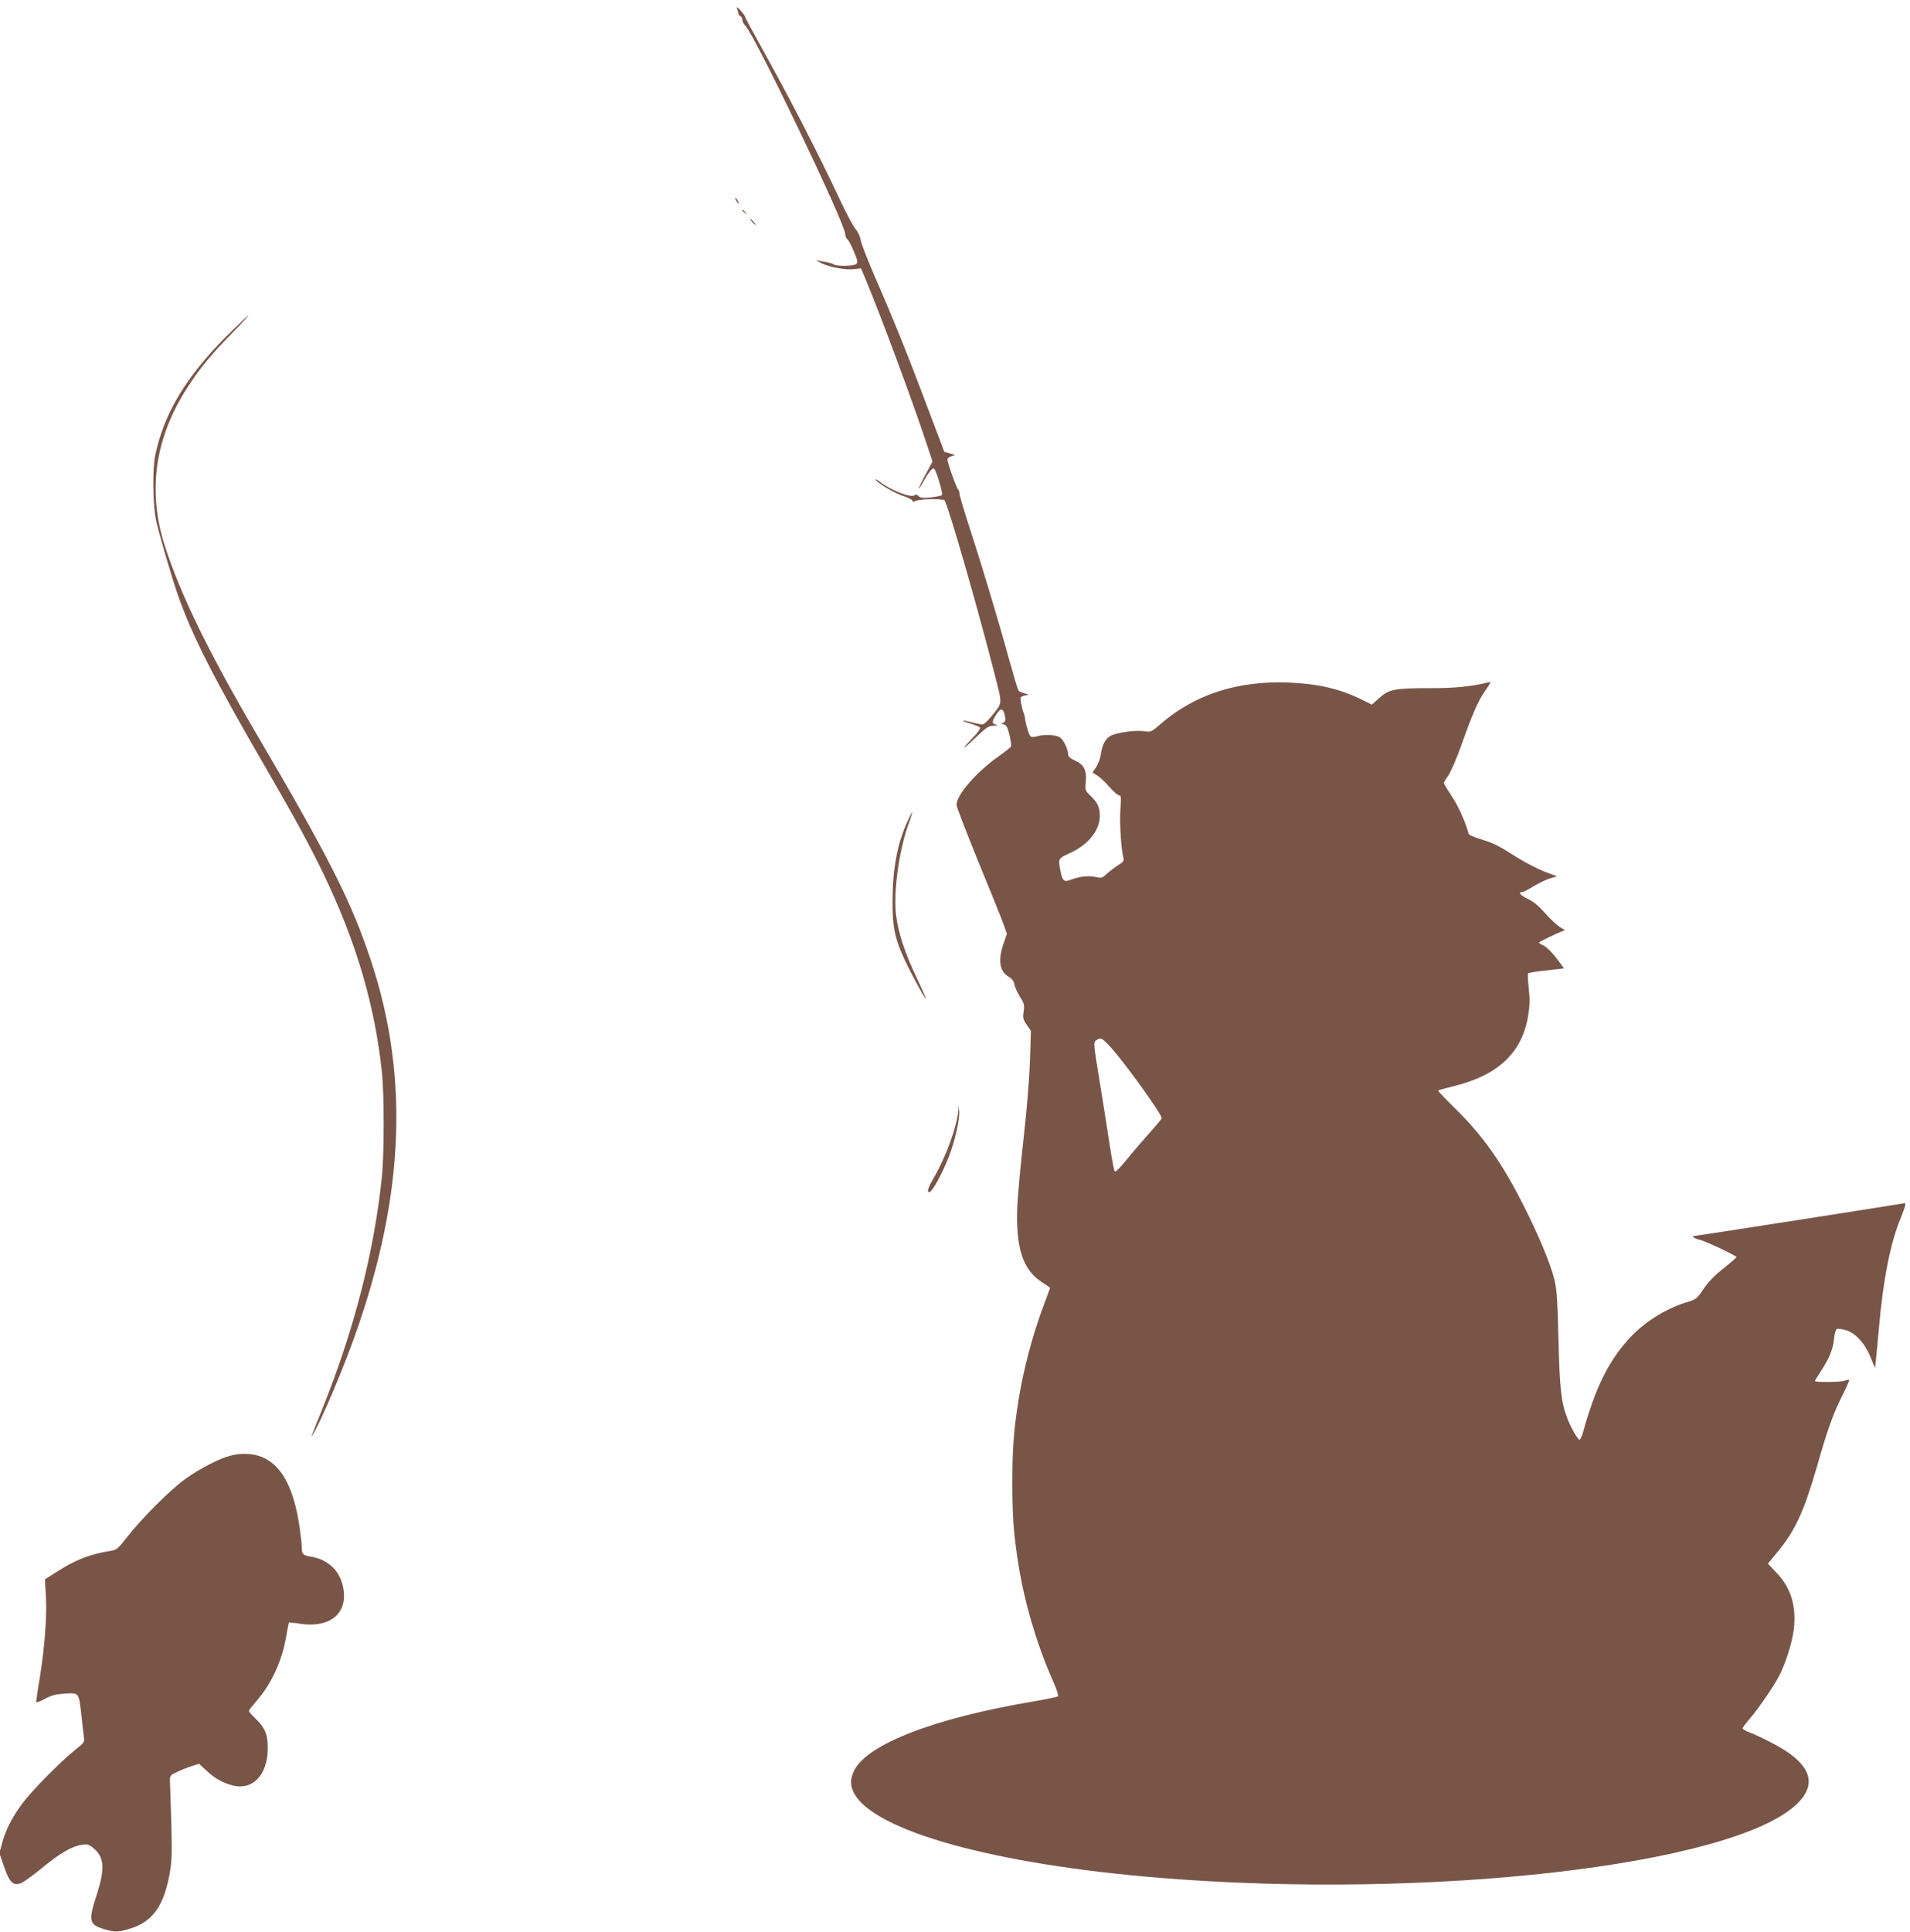 <?xml version="1.0" standalone="no"?>
<!DOCTYPE svg PUBLIC "-//W3C//DTD SVG 20010904//EN"
 "http://www.w3.org/TR/2001/REC-SVG-20010904/DTD/svg10.dtd">
<svg version="1.0" xmlns="http://www.w3.org/2000/svg"
 width="1266pt" height="1280pt" viewBox="0 0 1266 1280"
 preserveAspectRatio="xMidYMid meet">
<g transform="translate(0,1280) scale(0.1,-0.1)"
fill="#795548" stroke="none">
<path d="M4885 12745 c4 -11 8 -27 9 -34 2 -8 8 -17 14 -19 7 -2 12 -12 12
-22 0 -11 10 -30 23 -44 67 -73 659 -1308 659 -1376 0 -13 7 -29 14 -35 8 -5
27 -41 43 -80 25 -59 28 -72 17 -84 -16 -15 -131 -17 -150 -3 -6 5 -30 12 -53
16 -23 3 -50 9 -60 12 -10 3 3 -5 29 -19 56 -28 166 -48 224 -40 l41 5 33 -78
c102 -247 310 -806 399 -1076 l42 -126 -45 -84 c-52 -95 -63 -133 -15 -48 37
65 59 91 70 85 14 -9 61 -167 53 -175 -5 -5 -39 -12 -75 -16 -52 -5 -68 -3
-81 9 -10 11 -19 12 -25 6 -21 -21 -156 31 -232 89 -19 14 -31 20 -27 13 15
-24 129 -91 184 -108 30 -10 57 -23 59 -30 3 -9 9 -10 17 -4 18 15 185 19 197
5 22 -27 220 -713 328 -1138 57 -223 59 -197 -18 -293 -23 -29 -49 -53 -59
-53 -10 0 -42 6 -72 14 -73 19 -77 12 -6 -9 30 -9 59 -21 62 -27 4 -5 -16 -33
-43 -61 -86 -90 -81 -95 9 -9 76 73 90 82 124 83 30 1 34 2 16 7 -29 9 -29 18
0 65 28 46 45 47 56 5 11 -40 5 -58 -17 -59 -9 -1 -5 -4 9 -8 21 -6 28 -17 41
-71 9 -36 13 -70 10 -77 -3 -6 -40 -35 -81 -64 -149 -105 -280 -256 -280 -322
0 -13 65 -181 143 -373 79 -192 155 -379 168 -416 l23 -66 -22 -64 c-38 -109
-27 -184 32 -219 24 -14 36 -29 40 -53 3 -18 20 -54 37 -81 27 -43 30 -53 24
-97 -6 -43 -4 -54 21 -89 l27 -40 -6 -197 c-4 -117 -21 -325 -42 -512 -20
-173 -38 -376 -42 -450 -12 -275 36 -425 163 -506 30 -19 54 -36 54 -38 0 -2
-18 -51 -40 -109 -77 -205 -136 -428 -170 -641 -31 -195 -40 -318 -40 -541 0
-224 9 -345 41 -545 39 -246 120 -522 220 -749 28 -62 47 -117 42 -121 -4 -4
-80 -20 -168 -35 -653 -110 -1099 -283 -1184 -458 -26 -54 -27 -97 -2 -146
130 -253 932 -476 2041 -565 1780 -144 3759 83 4200 481 128 116 117 229 -33
340 -59 44 -185 110 -274 145 -24 9 -43 20 -43 25 0 5 23 36 51 68 57 67 159
216 194 285 41 80 84 218 94 298 20 157 -17 279 -115 382 l-56 59 61 74 c121
146 177 268 266 575 69 243 106 345 167 466 27 54 47 100 45 102 -2 3 -16 0
-30 -5 -25 -10 -197 -11 -197 -2 0 3 18 32 39 65 57 86 82 150 88 217 3 33 11
60 18 63 7 2 32 0 56 -7 63 -16 127 -83 166 -177 l31 -75 5 45 c3 25 13 128
22 230 27 311 77 561 142 715 13 33 27 70 30 83 5 20 2 22 -18 17 -29 -6
-1366 -215 -1380 -215 -22 0 3 -18 33 -24 37 -7 248 -106 248 -116 0 -3 -38
-36 -84 -73 -58 -45 -100 -88 -133 -136 -46 -68 -50 -71 -116 -91 -144 -44
-291 -139 -389 -251 -131 -148 -214 -319 -293 -601 -8 -32 -20 -58 -25 -58
-12 0 -57 78 -82 143 -40 105 -50 192 -58 522 -7 270 -11 332 -28 400 -27 106
-105 293 -202 484 -144 286 -269 463 -453 644 -66 65 -118 119 -116 121 2 2
51 15 109 30 289 71 447 220 488 460 12 74 13 109 5 186 -6 52 -8 98 -4 101 3
3 58 12 122 19 l116 13 -49 66 c-27 36 -65 74 -84 84 -19 9 -34 19 -34 21 0 4
114 60 149 73 l24 9 -35 22 c-19 12 -63 53 -97 91 -43 49 -78 78 -117 96 -49
23 -64 45 -31 45 7 0 40 18 75 39 35 21 84 44 108 51 l45 13 -83 31 c-46 18
-127 60 -182 94 -127 81 -156 95 -244 122 -41 12 -75 28 -77 34 -23 83 -69
185 -112 249 -29 44 -53 84 -53 88 0 5 14 28 30 51 17 24 57 117 89 208 66
187 106 280 148 342 49 71 49 72 22 65 -105 -26 -221 -38 -387 -37 -228 0
-266 -8 -330 -65 l-49 -44 -69 34 c-144 71 -288 104 -480 112 -339 14 -625
-78 -852 -275 -61 -53 -63 -54 -110 -47 -60 8 -186 -10 -223 -32 -34 -20 -54
-60 -63 -125 -4 -26 -18 -63 -31 -82 l-24 -35 32 -20 c18 -11 54 -45 80 -75
27 -31 55 -56 64 -56 14 0 15 -12 9 -97 -6 -88 5 -257 20 -318 5 -20 -1 -28
-38 -50 -23 -15 -57 -41 -74 -57 -29 -27 -34 -28 -74 -19 -45 10 -108 3 -164
-19 -42 -16 -53 -8 -65 50 -19 90 -18 92 54 124 124 54 205 152 205 250 0 56
-16 89 -64 135 -34 33 -35 36 -29 91 7 75 -13 115 -73 141 -30 14 -44 26 -44
39 0 35 -31 98 -55 114 -27 18 -103 21 -151 7 -17 -5 -36 -6 -42 -2 -10 6 -31
72 -37 115 -1 12 -5 28 -8 36 -16 41 -28 103 -20 110 4 5 19 10 33 13 24 4 23
4 -7 12 -18 4 -37 12 -42 19 -5 6 -32 97 -61 201 -69 253 -185 638 -265 883
-36 110 -65 208 -65 219 0 10 -4 23 -9 29 -12 11 -71 177 -71 198 0 9 12 19
28 23 27 7 27 7 -11 18 l-38 11 -113 299 c-128 341 -226 584 -349 865 -46 107
-88 214 -92 238 -4 25 -19 57 -35 75 -15 18 -60 102 -100 187 -152 324 -328
665 -526 1021 -57 102 -104 190 -104 195 0 5 -14 25 -31 44 -20 22 -28 28 -24
15z m2475 -6882 c93 -102 340 -444 340 -472 0 -5 -32 -44 -71 -87 -40 -44
-108 -123 -152 -177 -43 -54 -83 -95 -88 -90 -4 4 -20 85 -34 178 -14 94 -44
284 -67 424 -40 245 -41 254 -23 267 30 22 40 17 95 -43z"/>
<path d="M4880 11470 c6 -11 13 -20 16 -20 2 0 0 9 -6 20 -6 11 -13 20 -16 20
-2 0 0 -9 6 -20z"/>
<path d="M4920 11406 c0 -2 8 -10 18 -17 15 -13 16 -12 3 4 -13 16 -21 21 -21
13z"/>
<path d="M4985 11330 c10 -11 20 -20 23 -20 3 0 -3 9 -13 20 -10 11 -20 20
-23 20 -3 0 3 -9 13 -20z"/>
<path d="M1502 10573 c-267 -267 -415 -513 -473 -788 -19 -88 -16 -322 4 -426
16 -80 101 -371 145 -499 95 -271 238 -553 582 -1145 198 -342 290 -511 384
-705 218 -454 341 -872 388 -1320 15 -148 15 -541 -1 -690 -51 -496 -185
-1015 -396 -1540 -82 -202 -84 -210 -44 -135 50 93 162 356 233 547 352 946
397 1766 138 2553 -129 393 -275 683 -765 1517 -310 529 -497 911 -602 1233
-120 368 -70 723 150 1062 81 124 151 210 289 351 66 67 116 122 113 122 -4 0
-69 -62 -145 -137z"/>
<path d="M6012 7351 c-65 -145 -96 -313 -96 -526 -1 -169 15 -243 80 -384 41
-90 136 -263 141 -258 2 2 -26 64 -61 138 -76 159 -121 293 -136 411 -20 147
17 423 79 600 17 45 28 84 27 86 -2 1 -17 -29 -34 -67z"/>
<path d="M6352 5444 c-6 -97 -77 -299 -157 -439 -46 -79 -55 -110 -32 -103 20
7 84 125 126 233 42 107 75 255 68 308 l-4 32 -1 -31z"/>
<path d="M1533 3156 c-78 -19 -207 -86 -305 -156 -98 -70 -291 -263 -387 -387
-55 -71 -69 -83 -100 -88 -143 -22 -237 -58 -369 -143 l-74 -47 6 -108 c8
-133 -7 -334 -39 -535 -14 -84 -25 -159 -25 -166 0 -10 17 -5 57 17 46 24 72
31 135 35 93 5 90 9 108 -148 6 -58 13 -121 16 -140 5 -33 2 -38 -58 -85 -96
-77 -288 -271 -350 -355 -68 -92 -111 -176 -134 -263 l-18 -66 30 -87 c36
-108 62 -133 115 -111 19 8 80 52 137 99 117 97 200 145 264 154 38 5 48 3 77
-22 74 -62 78 -136 20 -316 -55 -167 -49 -192 55 -222 70 -20 85 -20 166 4
152 45 227 151 266 373 16 90 16 155 1 592 -2 50 -2 50 43 72 25 12 68 30 97
39 l52 17 49 -45 c54 -51 105 -80 171 -98 135 -36 235 68 236 245 0 93 -18
136 -84 200 -23 21 -41 43 -41 48 0 5 21 32 47 62 100 114 171 265 199 427 9
51 17 95 19 96 2 2 35 -1 73 -7 215 -33 335 84 278 273 -28 92 -105 156 -208
172 -50 8 -58 16 -58 64 0 19 -7 80 -15 135 -36 245 -111 392 -230 452 -60 31
-147 38 -222 19z"/>
</g>
</svg>
